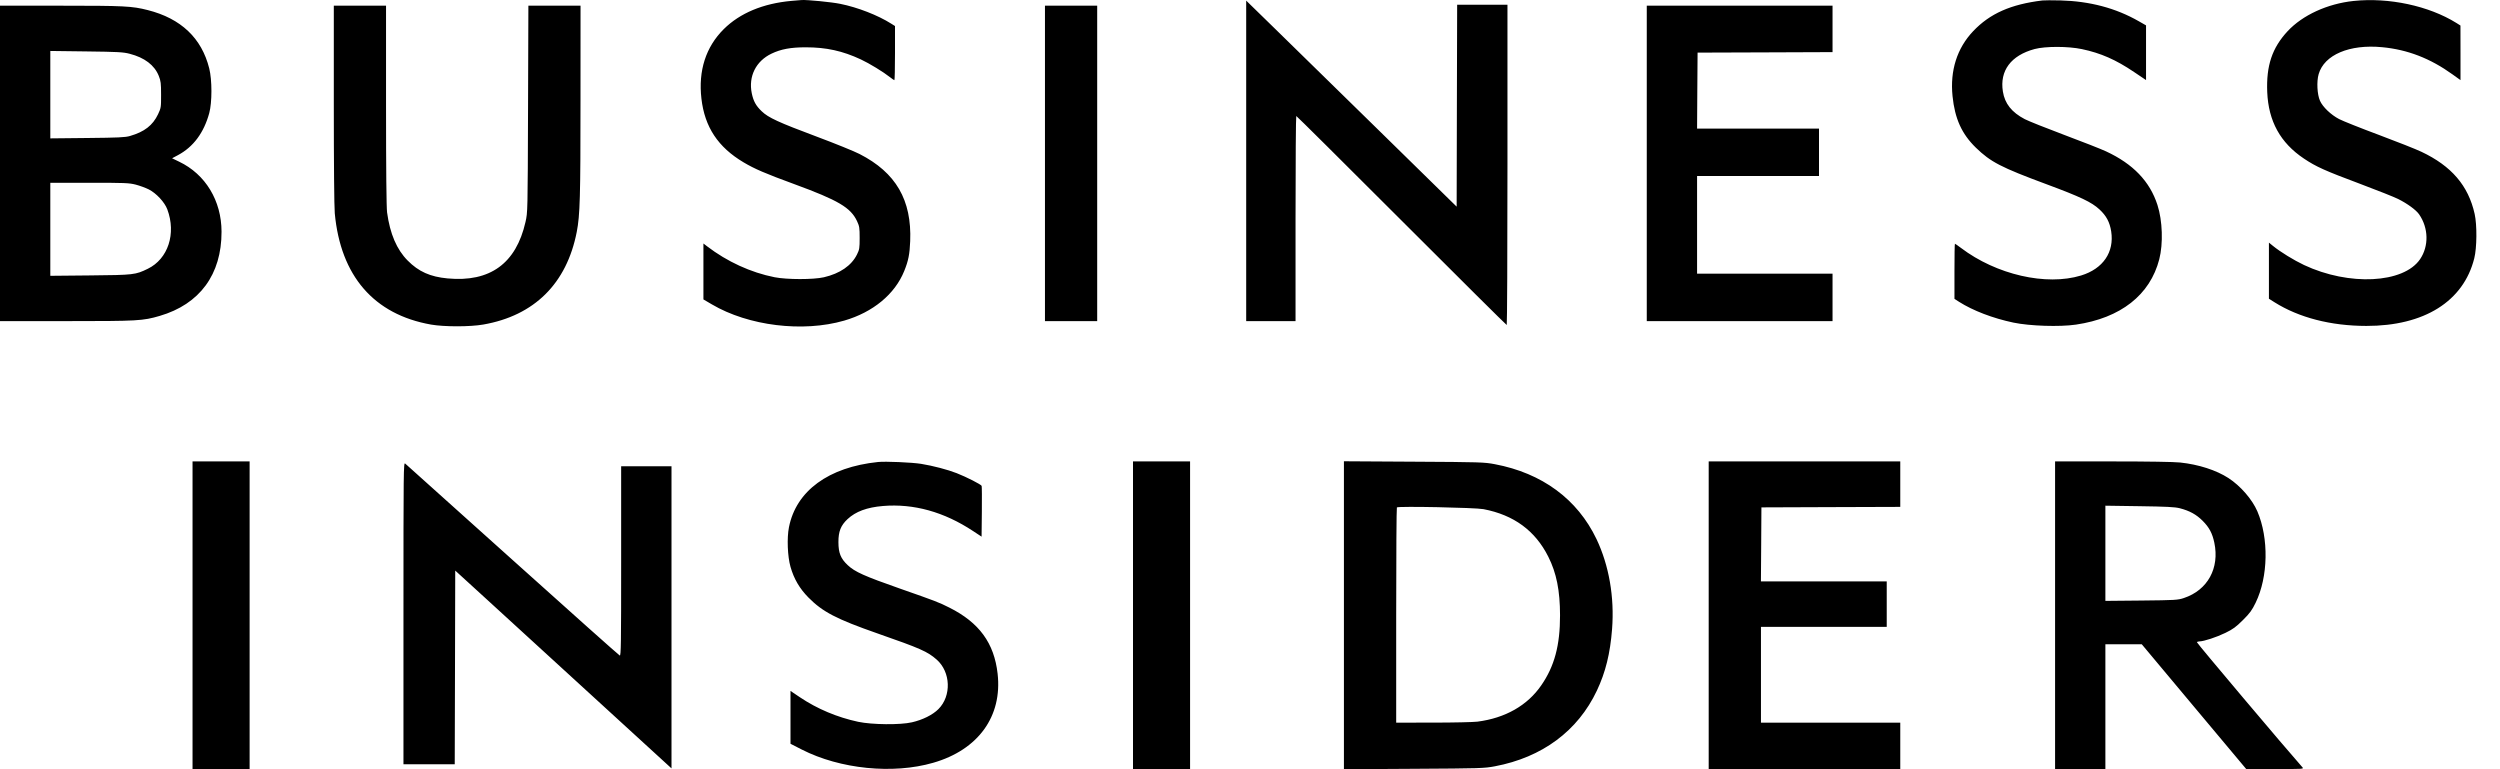 <svg width="65" height="20" viewBox="0 0 65 20" fill="none" xmlns="http://www.w3.org/2000/svg">
<path fill-rule="evenodd" clip-rule="evenodd" d="M20.578 0.023C19.838 0.09 19.239 0.34 18.818 0.757C18.352 1.22 18.153 1.836 18.237 2.564C18.322 3.303 18.668 3.826 19.333 4.221C19.619 4.391 19.894 4.51 20.653 4.788C21.793 5.206 22.118 5.397 22.283 5.75C22.345 5.883 22.351 5.923 22.351 6.186C22.351 6.45 22.346 6.487 22.282 6.616C22.14 6.905 21.839 7.112 21.421 7.209C21.145 7.272 20.461 7.271 20.139 7.208C19.522 7.086 18.904 6.802 18.383 6.403L18.289 6.331V7.058V7.785L18.509 7.914C19.46 8.474 20.874 8.647 21.949 8.336C22.698 8.119 23.267 7.649 23.51 7.046C23.617 6.783 23.652 6.608 23.665 6.27C23.708 5.201 23.294 4.487 22.348 4.004C22.212 3.934 21.715 3.732 21.244 3.556C20.236 3.179 19.978 3.06 19.804 2.893C19.654 2.75 19.589 2.631 19.546 2.425C19.456 1.986 19.654 1.588 20.059 1.395C20.305 1.277 20.56 1.23 20.948 1.23C21.483 1.23 21.906 1.323 22.382 1.545C22.608 1.651 22.963 1.867 23.148 2.013C23.198 2.053 23.246 2.085 23.254 2.085C23.263 2.085 23.27 1.768 23.27 1.381V0.677L23.173 0.616C22.824 0.395 22.299 0.191 21.846 0.1C21.623 0.054 20.984 -0.008 20.842 0.001C20.814 0.003 20.695 0.013 20.578 0.023ZM53.105 0.012C52.281 0.111 51.736 0.353 51.301 0.812C50.882 1.254 50.698 1.836 50.766 2.5C50.825 3.084 51.006 3.483 51.372 3.839C51.758 4.213 52.02 4.349 53.214 4.792C54.09 5.117 54.383 5.256 54.586 5.445C54.765 5.61 54.853 5.776 54.891 6.016C54.975 6.556 54.68 6.988 54.108 7.163C53.201 7.44 51.904 7.142 50.985 6.446C50.906 6.386 50.835 6.337 50.828 6.337C50.821 6.337 50.816 6.659 50.816 7.053V7.77L50.935 7.847C51.295 8.076 51.814 8.275 52.35 8.388C52.775 8.477 53.553 8.502 53.975 8.44C55.137 8.269 55.902 7.669 56.141 6.741C56.245 6.334 56.226 5.74 56.094 5.33C55.896 4.716 55.461 4.262 54.756 3.935C54.63 3.876 54.142 3.684 53.671 3.508C53.201 3.332 52.739 3.147 52.644 3.098C52.303 2.919 52.125 2.694 52.075 2.38C51.988 1.838 52.285 1.441 52.9 1.275C53.179 1.201 53.771 1.201 54.13 1.277C54.619 1.38 55.011 1.552 55.485 1.872L55.797 2.082V1.371V0.66L55.608 0.552C55.011 0.21 54.335 0.031 53.571 0.011C53.363 0.006 53.154 0.006 53.105 0.012ZM61.192 0.025C60.513 0.097 59.867 0.393 59.478 0.811C59.074 1.246 58.92 1.708 58.948 2.394C58.98 3.152 59.289 3.713 59.902 4.123C60.22 4.336 60.443 4.436 61.365 4.781C61.81 4.948 62.253 5.124 62.35 5.173C62.594 5.295 62.818 5.459 62.897 5.573C63.143 5.929 63.153 6.399 62.922 6.739C62.493 7.37 61.075 7.441 59.904 6.89C59.641 6.766 59.288 6.549 59.099 6.395L58.992 6.308V7.037V7.767L59.136 7.858C59.773 8.259 60.602 8.473 61.524 8.474C63.03 8.476 64.051 7.836 64.331 6.716C64.4 6.442 64.405 5.849 64.341 5.563C64.177 4.827 63.739 4.316 62.956 3.946C62.816 3.879 62.317 3.682 61.847 3.506C61.377 3.331 60.913 3.146 60.817 3.096C60.603 2.984 60.392 2.782 60.32 2.621C60.246 2.456 60.229 2.119 60.285 1.927C60.43 1.425 61.087 1.146 61.934 1.227C62.595 1.289 63.185 1.517 63.765 1.934L63.973 2.083L63.973 1.373L63.972 0.664L63.866 0.597C63.15 0.151 62.109 -0.071 61.192 0.025ZM32.401 4.183V8.349H33.043H33.684V5.683C33.684 4.216 33.693 3.016 33.703 3.016C33.714 3.016 34.945 4.239 36.439 5.733C37.933 7.227 39.164 8.45 39.175 8.45C39.185 8.45 39.194 6.576 39.194 4.286V0.123H38.54H37.886L37.879 2.748L37.873 5.373L35.886 3.425C34.792 2.354 33.561 1.149 33.15 0.747L32.401 0.016V4.183ZM0 4.249V8.349L1.73 8.349C3.593 8.349 3.711 8.342 4.151 8.214C5.194 7.909 5.762 7.136 5.76 6.025C5.759 5.219 5.343 4.531 4.658 4.204L4.474 4.115L4.628 4.033C5.027 3.82 5.301 3.451 5.44 2.942C5.516 2.662 5.516 2.082 5.44 1.778C5.243 0.99 4.705 0.481 3.841 0.262C3.431 0.158 3.234 0.148 1.579 0.148L0 0.148V4.249ZM8.679 2.708C8.679 4.239 8.689 5.379 8.704 5.544C8.855 7.175 9.721 8.176 11.207 8.439C11.549 8.499 12.22 8.499 12.566 8.438C13.893 8.206 14.735 7.371 14.996 6.027C15.08 5.593 15.093 5.135 15.093 2.607L15.094 0.148H14.416H13.738L13.729 2.834C13.72 5.518 13.72 5.519 13.663 5.771C13.418 6.851 12.741 7.342 11.637 7.239C11.186 7.197 10.884 7.062 10.599 6.774C10.315 6.488 10.14 6.08 10.064 5.523C10.047 5.395 10.037 4.43 10.037 2.737V0.148H9.358H8.679L8.679 2.708ZM27.169 4.249V8.349H27.848H28.527V4.249V0.148H27.848H27.169V4.249ZM42.816 4.249V8.349H45.231H47.646V7.733V7.116H45.885H44.124V5.846V4.576H45.709H47.294V3.959V3.343H45.709H44.124L44.13 2.356L44.137 1.368L45.892 1.362L47.646 1.355V0.752V0.148H45.231H42.816V4.249ZM3.371 1.398C3.759 1.498 4.016 1.693 4.128 1.973C4.181 2.105 4.188 2.164 4.188 2.463C4.189 2.792 4.186 2.807 4.109 2.971C3.972 3.259 3.756 3.427 3.379 3.536C3.256 3.572 3.078 3.58 2.27 3.588L1.308 3.598V2.462V1.325L2.245 1.337C3.066 1.347 3.206 1.355 3.371 1.398ZM3.528 4.8C3.632 4.827 3.785 4.883 3.867 4.924C4.063 5.023 4.28 5.256 4.35 5.443C4.586 6.074 4.37 6.732 3.843 6.988C3.521 7.145 3.483 7.15 2.346 7.161L1.308 7.171V5.961V4.752H2.323C3.243 4.752 3.355 4.756 3.528 4.8ZM5.006 15.997V19.997H5.748H6.49V15.997V11.997H5.748H5.006V15.997ZM22.829 12.012C21.542 12.146 20.7 12.762 20.513 13.707C20.457 13.988 20.476 14.468 20.553 14.738C20.642 15.05 20.79 15.303 21.018 15.534C21.389 15.91 21.745 16.095 22.817 16.47C23.934 16.86 24.115 16.94 24.353 17.149C24.72 17.473 24.742 18.093 24.399 18.437C24.249 18.587 23.99 18.716 23.71 18.78C23.405 18.851 22.673 18.843 22.314 18.767C21.771 18.651 21.247 18.431 20.798 18.129L20.553 17.964V18.651V19.338L20.848 19.489C21.846 19.997 23.218 20.135 24.264 19.832C25.435 19.494 26.063 18.626 25.938 17.517C25.849 16.72 25.459 16.187 24.684 15.798C24.405 15.658 24.343 15.634 23.395 15.302C22.474 14.979 22.225 14.868 22.042 14.695C21.858 14.523 21.8 14.379 21.799 14.097C21.798 13.818 21.86 13.662 22.036 13.497C22.247 13.3 22.54 13.191 22.956 13.156C23.755 13.089 24.544 13.308 25.301 13.808L25.521 13.953L25.528 13.309C25.532 12.954 25.529 12.65 25.523 12.633C25.508 12.596 25.129 12.402 24.873 12.302C24.642 12.211 24.257 12.11 23.949 12.06C23.711 12.022 23.02 11.992 22.829 12.012ZM29.458 15.997V19.997H30.2H30.942V15.997V11.997H30.2H29.458V15.997ZM34.942 15.997V20L36.76 19.989C38.492 19.979 38.591 19.976 38.865 19.924C40.097 19.692 41.023 19.005 41.518 17.958C41.745 17.478 41.865 16.99 41.914 16.355C41.978 15.527 41.834 14.699 41.509 14.016C41.013 12.978 40.094 12.301 38.865 12.069C38.591 12.017 38.492 12.014 36.76 12.004L34.942 11.993V15.997ZM44.426 15.997V19.997H46.917H49.407V19.393V18.789H47.596H45.785V17.544V16.299H47.42H49.055V15.707V15.116H47.419H45.784L45.791 14.154L45.797 13.192L47.602 13.185L49.407 13.179V12.588V11.997H46.917H44.426V15.997ZM53.432 15.997V19.997H54.086H54.74V18.374V16.751H55.213H55.686L57.043 18.373L58.401 19.994L59.153 19.995C59.867 19.996 59.903 19.994 59.866 19.953C59.437 19.471 57.11 16.713 57.12 16.698C57.127 16.686 57.157 16.676 57.187 16.676C57.299 16.676 57.63 16.567 57.86 16.455C58.059 16.358 58.135 16.302 58.316 16.122C58.498 15.941 58.551 15.868 58.648 15.668C58.974 14.996 58.992 13.997 58.691 13.294C58.556 12.982 58.252 12.632 57.939 12.429C57.622 12.224 57.164 12.076 56.683 12.025C56.523 12.008 55.85 11.997 54.928 11.997H53.432V15.997ZM10.49 15.942V19.871H11.157H11.823L11.83 17.353L11.836 14.835L12.63 15.56C13.238 16.116 16.695 19.279 17.352 19.88L17.459 19.978V16.05V12.123H16.804H16.15V14.591C16.15 16.742 16.146 17.057 16.114 17.044C16.094 17.037 14.84 15.919 13.328 14.56C11.816 13.202 10.558 12.073 10.534 12.052C10.492 12.016 10.49 12.204 10.49 15.942ZM56.673 13.214C56.929 13.28 57.104 13.376 57.27 13.542C57.44 13.713 57.52 13.864 57.572 14.108C57.713 14.772 57.399 15.344 56.78 15.549C56.624 15.601 56.559 15.605 55.677 15.614L54.74 15.623V14.386V13.148L55.627 13.161C56.329 13.171 56.547 13.182 56.673 13.214ZM38.571 13.238C39.361 13.39 39.916 13.797 40.256 14.475C40.469 14.898 40.56 15.355 40.561 15.997C40.562 16.779 40.416 17.324 40.072 17.82C39.712 18.343 39.136 18.67 38.414 18.763C38.31 18.776 37.792 18.788 37.263 18.788L36.301 18.789V16.001C36.301 14.467 36.309 13.204 36.319 13.193C36.355 13.157 38.356 13.197 38.571 13.238Z" fill="black"/>
</svg>
